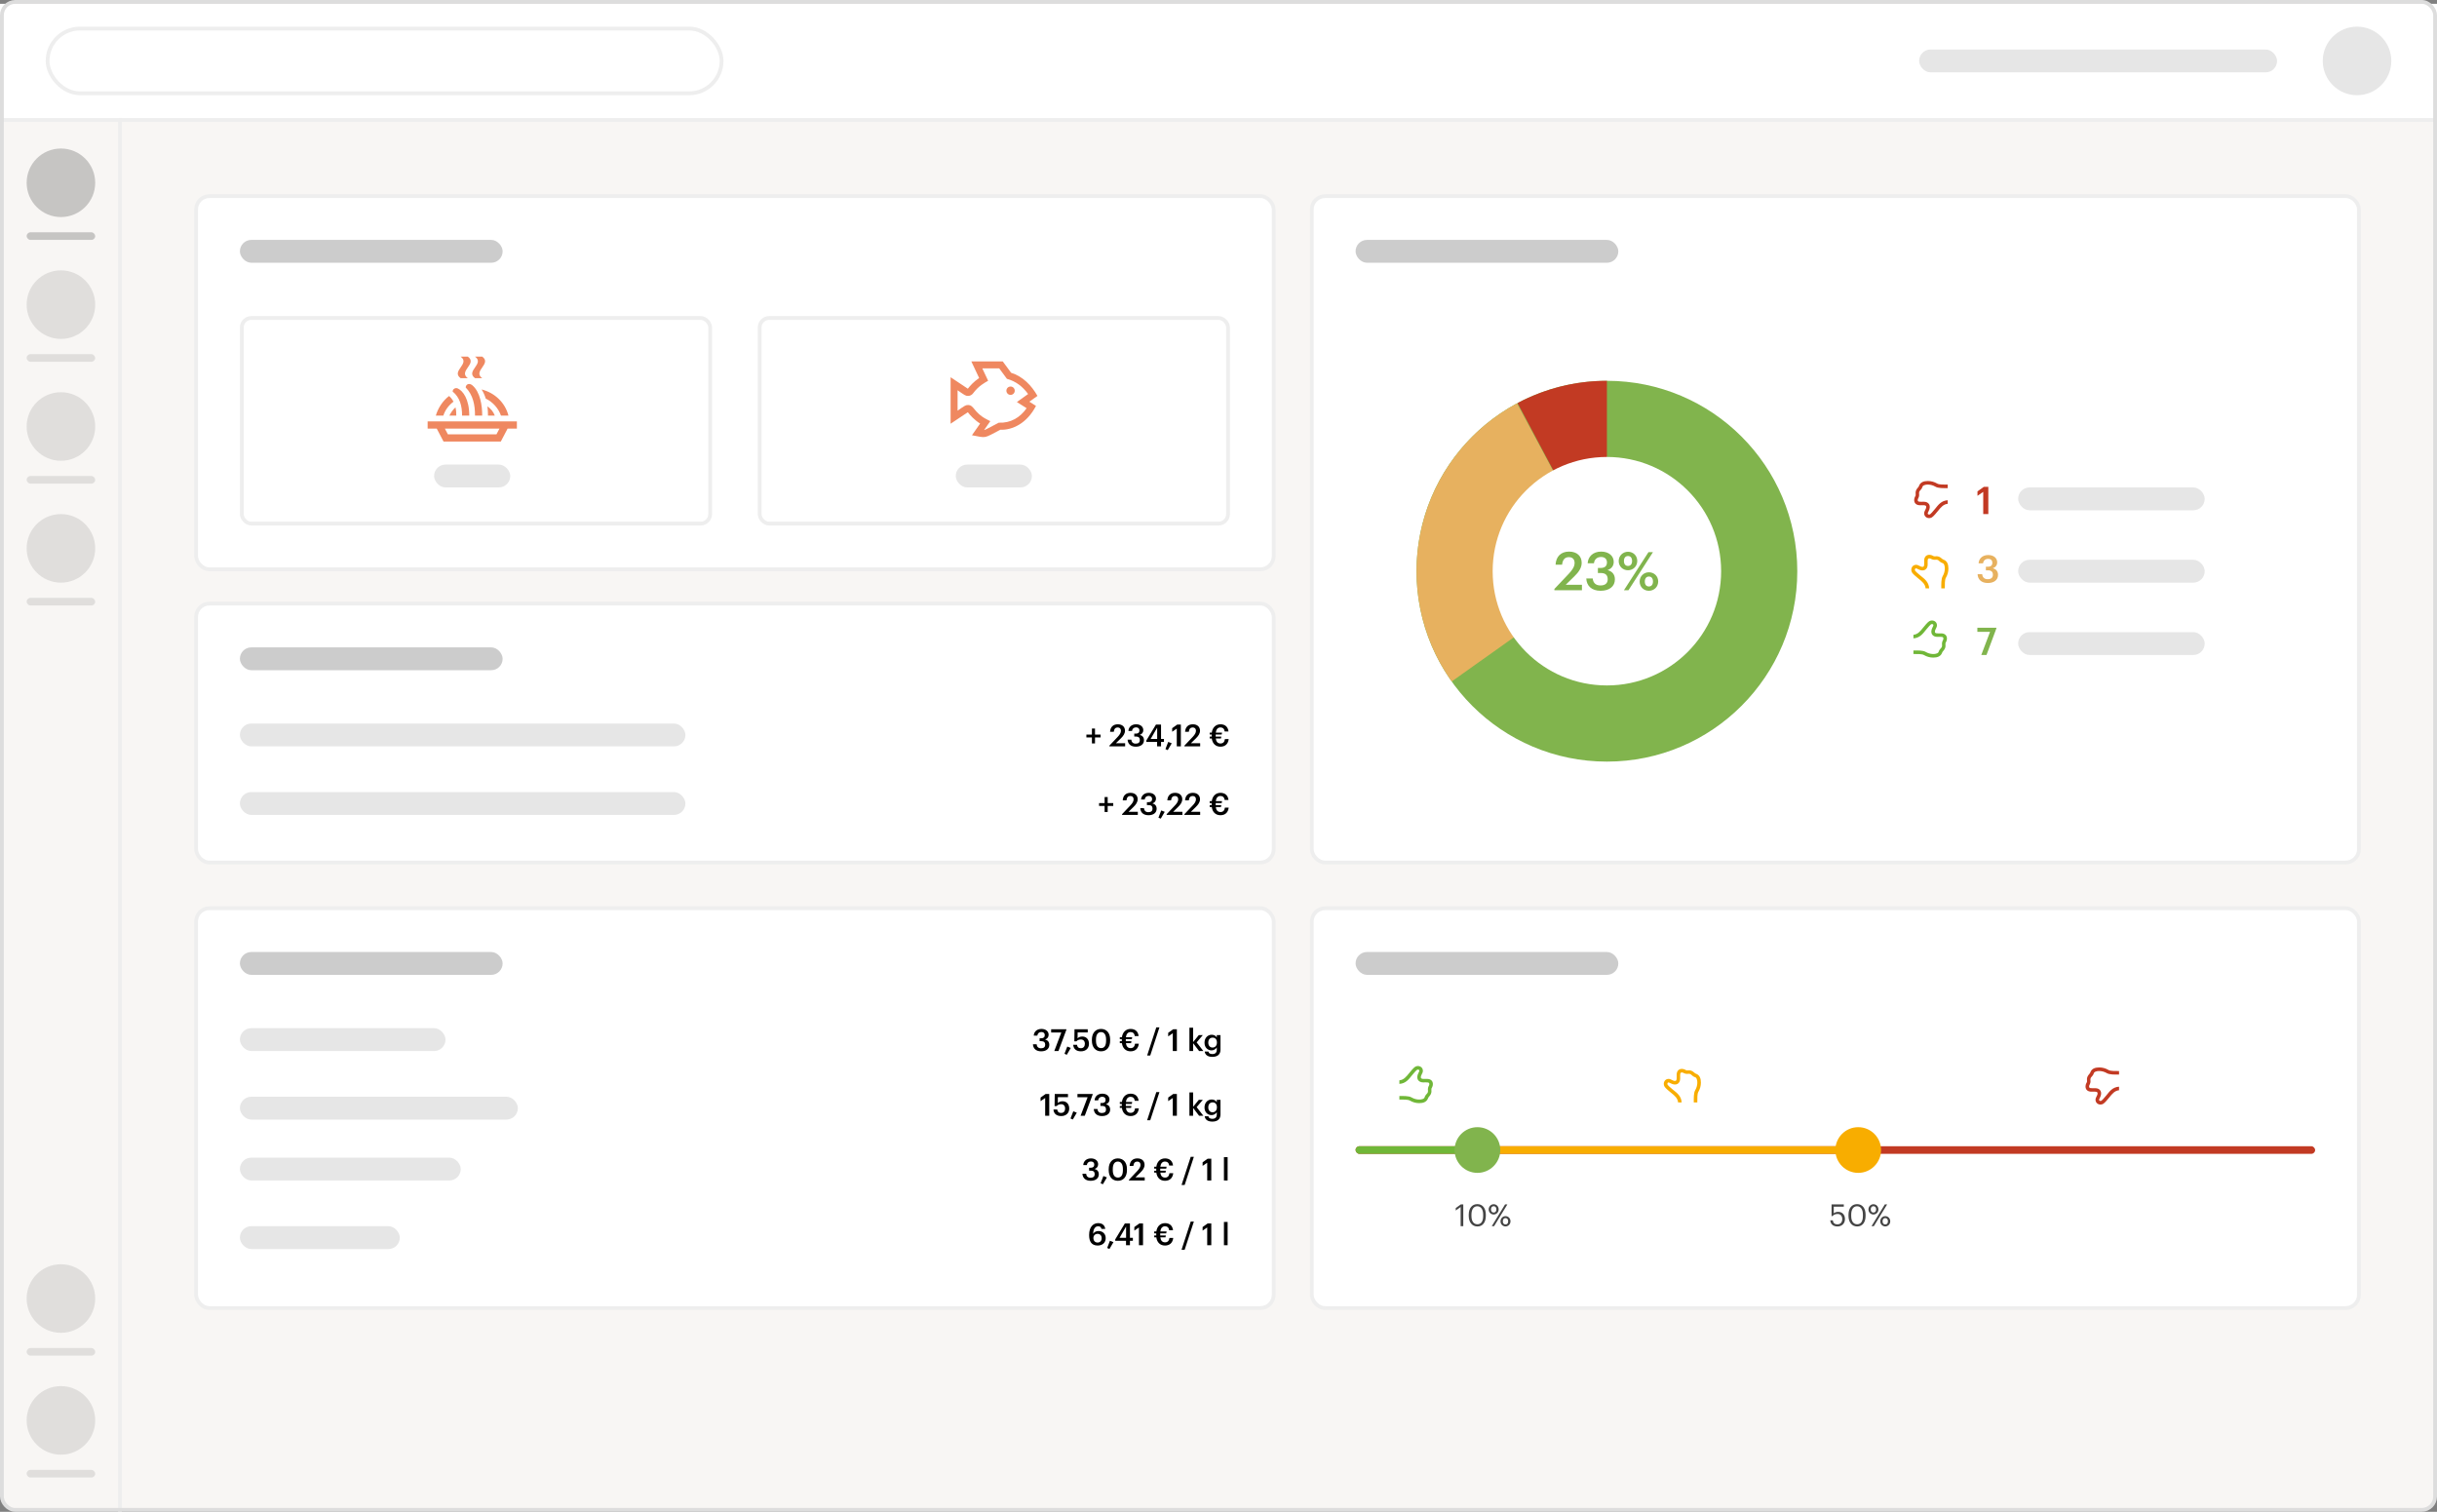 <?xml version="1.0" encoding="UTF-8"?>
<svg width="640px" height="397px" viewBox="0 0 640 397" version="1.1" xmlns="http://www.w3.org/2000/svg" xmlns:xlink="http://www.w3.org/1999/xlink">
    <rect x="0" y="0" width="640" height="397" fill="#808080" stroke="none"/>
    <title>3469D11A-E89D-4425-9C40-95F76AD9955C@2x</title>
    <g id="🖌️-Illustrations" stroke="none" stroke-width="1" fill="none" fill-rule="evenodd">
        <g id="Group">
            <g>
                <rect id="Rectangle" fill="#F8F6F4" fill-rule="nonzero" x="0.5" y="0.5" width="639" height="396" rx="3.5"></rect>
                <rect id="Rectangle" fill="#FFFFFF" fill-rule="nonzero" x="0" y="1" width="640" height="30"></rect>
                <rect id="Rectangle" fill="#EEEEEE" fill-rule="nonzero" x="0" y="31" width="640" height="1"></rect>
                <rect id="Rectangle" stroke="#EEEEEE" x="12.5" y="7.5" width="177" height="17" rx="8.5"></rect>
                <rect id="Rectangle" fill="#000000" fill-rule="nonzero" opacity="0.1" x="504" y="13" width="94" height="6" rx="3"></rect>
                <circle id="Oval" fill="#000000" fill-rule="nonzero" opacity="0.1" cx="619" cy="16" r="9"></circle>
                <circle id="Oval" fill="#000000" fill-rule="nonzero" opacity="0.2" cx="16" cy="48" r="9"></circle>
                <rect id="Rectangle" fill="#000000" fill-rule="nonzero" opacity="0.2" x="7" y="61" width="18" height="2" rx="1"></rect>
                <circle id="Oval" fill="#000000" fill-rule="nonzero" opacity="0.1" cx="16" cy="80" r="9"></circle>
                <rect id="Rectangle" fill="#000000" fill-rule="nonzero" opacity="0.1" x="7" y="93" width="18" height="2" rx="1"></rect>
                <circle id="Oval" fill="#000000" fill-rule="nonzero" opacity="0.1" cx="16" cy="112" r="9"></circle>
                <rect id="Rectangle" fill="#000000" fill-rule="nonzero" opacity="0.1" x="7" y="125" width="18" height="2" rx="1"></rect>
                <circle id="Oval" fill="#000000" fill-rule="nonzero" opacity="0.1" cx="16" cy="144" r="9"></circle>
                <rect id="Rectangle" fill="#000000" fill-rule="nonzero" opacity="0.1" x="7" y="157" width="18" height="2" rx="1"></rect>
                <circle id="Oval" fill="#000000" fill-rule="nonzero" opacity="0.1" cx="16" cy="373" r="9"></circle>
                <rect id="Rectangle" fill="#000000" fill-rule="nonzero" opacity="0.1" x="7" y="386" width="18" height="2" rx="1"></rect>
                <circle id="Oval" fill="#000000" fill-rule="nonzero" opacity="0.1" cx="16" cy="341" r="9"></circle>
                <rect id="Rectangle" fill="#000000" fill-rule="nonzero" opacity="0.1" x="7" y="354" width="18" height="2" rx="1"></rect>
                <rect id="Rectangle" stroke="#EEEEEE" fill="#FFFFFF" fill-rule="nonzero" x="51.5" y="51.5" width="283" height="98" rx="3.5"></rect>
                <rect id="Rectangle" fill="#000000" fill-rule="nonzero" opacity="0.2" x="63" y="63" width="69" height="6" rx="3"></rect>
                <rect id="Rectangle" stroke="#EEEEEE" fill="#FFFFFF" fill-rule="nonzero" x="63.5" y="83.5" width="123" height="54" rx="2.5"></rect>
                <rect id="Rectangle" fill="#000000" fill-rule="nonzero" opacity="0.1" x="114" y="122" width="20" height="6" rx="3"></rect>
                <rect id="Rectangle" stroke="#EEEEEE" fill="#FFFFFF" fill-rule="nonzero" x="199.5" y="83.5" width="123" height="54" rx="2.5"></rect>
                <rect id="Rectangle" fill="#000000" fill-rule="nonzero" opacity="0.1" x="251" y="122" width="20" height="6" rx="3"></rect>
                <g transform="translate(109.025, 89.799)" fill="#EF8860" fill-rule="nonzero" id="icons/webflow/spaghetti">
                    <g>
                        <path d="M15.059,11.414 C14.107,10.596 13.281,11.23 13.276,11.953 C15.23,13.952 15.734,16.584 15.72,19.347 C16.82,19.347 17.124,19.347 17.61,19.347 C17.624,16.701 17.085,13.154 15.059,11.414 Z M18.982,16.902 C19.082,17.633 19.137,18.591 19.13,19.347 L20.919,19.347 C20.502,18.213 19.83,17.544 18.982,16.902 Z M15.729,9.519 C16.359,9.519 16.989,9.519 17.619,9.519 C15.01,7.629 20.227,5.738 17.619,3.848 C16.989,3.848 16.359,3.848 15.729,3.848 C18.337,5.738 13.12,7.629 15.729,9.519 Z M18.545,14.876 C20.432,15.789 21.89,17.457 22.538,19.347 L24.507,19.347 C23.641,15.945 20.914,13.34 17.446,12.469 C17.828,13.054 18.229,13.842 18.545,14.876 Z M12.323,19.347 C13.436,19.347 13.816,19.347 14.211,19.347 C14.221,14.985 12.532,12.81 11.181,12.203 C10.591,11.939 9.88,12.323 9.841,13.013 C11.765,14.565 12.334,16.856 12.323,19.347 Z M11.948,9.519 C12.578,9.519 13.208,9.519 13.838,9.519 C11.23,7.629 16.447,5.738 13.838,3.848 C13.208,3.848 12.578,3.848 11.948,3.848 C14.557,5.738 9.34,7.629 11.948,9.519 Z M10.077,15.677 C9.634,14.842 9.122,14.372 8.9,14.194 C7.21,15.475 5.966,17.457 5.431,19.347 L7.401,19.347 C7.888,17.835 8.836,16.608 10.077,15.677 Z M8.993,19.347 L10.802,19.347 C10.831,18.591 10.752,17.787 10.605,17.17 C9.911,17.772 9.355,18.591 8.993,19.347 Z M3.281,20.859 L3.281,22.749 L5.67,22.749 L7.457,26.152 L22.495,26.152 L24.282,22.749 L26.719,22.749 L26.719,20.859 L3.281,20.859 Z M21.353,24.262 C17.188,24.262 15.571,24.262 15.009,24.262 C15.005,24.262 14.936,24.262 14.743,24.262 C14.192,24.262 12.619,24.262 8.599,24.262 L7.805,22.749 L22.147,22.749 L21.353,24.262 Z" id="Shape"></path>
                    </g>
                </g>
                <rect id="Rectangle" stroke="#EEEEEE" fill="#FFFFFF" fill-rule="nonzero" x="51.5" y="158.5" width="283" height="68" rx="3.5"></rect>
                <path d="M286.76,195.232 L287.568,195.232 L287.568,193.648 L289.032,193.648 L289.032,192.896 L287.568,192.896 L287.568,191.312 L286.76,191.312 L286.76,192.896 L285.304,192.896 L285.304,193.648 L286.76,193.648 L286.76,195.232 Z M291.347,196 L295.483,196 L295.483,195.176 L293.051,195.176 L294.323,193.936 C295.003,193.28 295.443,192.632 295.443,191.888 C295.443,190.88 294.739,190.2 293.555,190.2 C292.347,190.2 291.595,190.92 291.523,192.168 L292.499,192.168 C292.595,191.36 292.955,191.032 293.523,191.032 C294.075,191.032 294.379,191.368 294.379,191.904 C294.379,192.448 294.051,192.952 293.507,193.528 L291.347,195.808 L291.347,196 Z M298.284,196.08 C299.596,196.08 300.428,195.424 300.428,194.368 C300.428,193.608 299.988,193.136 299.324,192.984 C299.876,192.776 300.252,192.384 300.252,191.736 C300.252,190.888 299.556,190.2 298.364,190.2 C297.14,190.2 296.396,190.96 296.34,191.952 L297.284,191.952 C297.348,191.376 297.74,191.008 298.348,191.008 C298.94,191.008 299.236,191.352 299.236,191.816 C299.236,192.352 298.94,192.656 298.284,192.656 L297.876,192.656 L297.876,193.416 L298.316,193.416 C299.012,193.416 299.348,193.728 299.348,194.352 C299.348,194.92 299.004,195.28 298.26,195.28 C297.492,195.28 297.156,194.832 297.1,194.232 L296.132,194.232 C296.18,195.328 296.924,196.08 298.284,196.08 Z M303.877,196 L304.909,196 L304.909,194.84 L305.677,194.84 L305.677,194.048 L304.909,194.048 L304.909,190.28 L303.573,190.28 L301.045,194.464 L301.045,194.84 L303.877,194.84 L303.877,196 Z M302.181,194.048 L303.893,191.088 L303.893,194.048 L302.181,194.048 Z M306.668,196.984 L307.716,195.192 L306.796,194.824 L306.068,196.72 L306.668,196.984 Z M309.042,196 L310.114,196 L310.114,190.28 L309.162,190.28 L307.834,191.224 L307.834,192.16 L309.042,191.336 L309.042,196 Z M311.05,196 L315.186,196 L315.186,195.176 L312.754,195.176 L314.026,193.936 C314.706,193.28 315.146,192.632 315.146,191.888 C315.146,190.88 314.442,190.2 313.258,190.2 C312.05,190.2 311.298,190.92 311.226,192.168 L312.202,192.168 C312.298,191.36 312.658,191.032 313.226,191.032 C313.778,191.032 314.082,191.368 314.082,191.904 C314.082,192.448 313.754,192.952 313.21,193.528 L311.05,195.808 L311.05,196 Z M317.685,192.888 L318.213,192.888 L318.213,193.432 L317.685,193.432 L317.685,193.936 L318.237,193.936 C318.397,195.192 319.189,196.08 320.509,196.08 C321.765,196.08 322.533,195.344 322.677,194.08 L321.685,194.08 C321.581,194.848 321.189,195.24 320.525,195.24 C319.789,195.24 319.389,194.76 319.285,193.936 L320.645,193.936 L320.733,193.432 L319.261,193.432 L319.261,192.888 L320.837,192.888 L320.933,192.384 L319.285,192.384 C319.389,191.552 319.789,191.024 320.517,191.024 C321.133,191.024 321.533,191.4 321.621,192.08 L322.621,192.08 C322.493,190.872 321.725,190.2 320.517,190.2 C319.213,190.2 318.397,191.136 318.237,192.384 L317.685,192.384 L317.685,192.888 Z" id="Shape" fill="#000000" fill-rule="nonzero"></path>
                <path d="M290.088,213.232 L290.896,213.232 L290.896,211.648 L292.36,211.648 L292.36,210.896 L290.896,210.896 L290.896,209.312 L290.088,209.312 L290.088,210.896 L288.632,210.896 L288.632,211.648 L290.088,211.648 L290.088,213.232 Z M294.675,214 L298.811,214 L298.811,213.176 L296.379,213.176 L297.651,211.936 C298.331,211.28 298.771,210.632 298.771,209.888 C298.771,208.88 298.067,208.2 296.883,208.2 C295.675,208.2 294.923,208.92 294.851,210.168 L295.827,210.168 C295.923,209.36 296.283,209.032 296.851,209.032 C297.403,209.032 297.707,209.368 297.707,209.904 C297.707,210.448 297.379,210.952 296.835,211.528 L294.675,213.808 L294.675,214 Z M301.612,214.08 C302.924,214.08 303.756,213.424 303.756,212.368 C303.756,211.608 303.316,211.136 302.652,210.984 C303.204,210.776 303.58,210.384 303.58,209.736 C303.58,208.888 302.884,208.2 301.692,208.2 C300.468,208.2 299.724,208.96 299.668,209.952 L300.612,209.952 C300.676,209.376 301.068,209.008 301.676,209.008 C302.268,209.008 302.564,209.352 302.564,209.816 C302.564,210.352 302.268,210.656 301.612,210.656 L301.204,210.656 L301.204,211.416 L301.644,211.416 C302.34,211.416 302.676,211.728 302.676,212.352 C302.676,212.92 302.332,213.28 301.588,213.28 C300.82,213.28 300.484,212.832 300.428,212.232 L299.46,212.232 C299.508,213.328 300.252,214.08 301.612,214.08 Z M304.832,214.984 L305.88,213.192 L304.96,212.824 L304.232,214.72 L304.832,214.984 Z M306.386,214 L310.522,214 L310.522,213.176 L308.09,213.176 L309.362,211.936 C310.042,211.28 310.482,210.632 310.482,209.888 C310.482,208.88 309.778,208.2 308.594,208.2 C307.386,208.2 306.634,208.92 306.562,210.168 L307.538,210.168 C307.634,209.36 307.994,209.032 308.562,209.032 C309.114,209.032 309.418,209.368 309.418,209.904 C309.418,210.448 309.09,210.952 308.546,211.528 L306.386,213.808 L306.386,214 Z M311.05,214 L315.186,214 L315.186,213.176 L312.754,213.176 L314.026,211.936 C314.706,211.28 315.146,210.632 315.146,209.888 C315.146,208.88 314.442,208.2 313.258,208.2 C312.05,208.2 311.298,208.92 311.226,210.168 L312.202,210.168 C312.298,209.36 312.658,209.032 313.226,209.032 C313.778,209.032 314.082,209.368 314.082,209.904 C314.082,210.448 313.754,210.952 313.21,211.528 L311.05,213.808 L311.05,214 Z M317.685,210.888 L318.213,210.888 L318.213,211.432 L317.685,211.432 L317.685,211.936 L318.237,211.936 C318.397,213.192 319.189,214.08 320.509,214.08 C321.765,214.08 322.533,213.344 322.677,212.08 L321.685,212.08 C321.581,212.848 321.189,213.24 320.525,213.24 C319.789,213.24 319.389,212.76 319.285,211.936 L320.645,211.936 L320.733,211.432 L319.261,211.432 L319.261,210.888 L320.837,210.888 L320.933,210.384 L319.285,210.384 C319.389,209.552 319.789,209.024 320.517,209.024 C321.133,209.024 321.533,209.4 321.621,210.08 L322.621,210.08 C322.493,208.872 321.725,208.2 320.517,208.2 C319.213,208.2 318.397,209.136 318.237,210.384 L317.685,210.384 L317.685,210.888 Z" id="Shape" fill="#000000" fill-rule="nonzero"></path>
                <rect id="Rectangle" stroke="#EEEEEE" fill="#FFFFFF" fill-rule="nonzero" x="51.5" y="238.5" width="283" height="105" rx="3.5"></rect>
                <rect id="Rectangle" stroke="#EEEEEE" fill="#FFFFFF" fill-rule="nonzero" x="344.5" y="238.5" width="275" height="105" rx="3.5"></rect>
                <rect id="Rectangle" fill="#000000" fill-rule="nonzero" opacity="0.2" x="356" y="250" width="69" height="6" rx="3"></rect>
                <rect id="Rectangle" stroke="#EEEEEE" fill="#FFFFFF" fill-rule="nonzero" x="344.5" y="51.5" width="275" height="175" rx="3.5"></rect>
                <rect id="Rectangle" fill="#000000" fill-rule="nonzero" opacity="0.1" x="530" y="128" width="49" height="6" rx="3"></rect>
                <rect id="Rectangle" fill="#000000" fill-rule="nonzero" opacity="0.1" x="530" y="147" width="49" height="6" rx="3"></rect>
                <rect id="Rectangle" fill="#000000" fill-rule="nonzero" opacity="0.1" x="530" y="166" width="49" height="6" rx="3"></rect>
                <rect id="Rectangle" fill="#000000" fill-rule="nonzero" opacity="0.2" x="356" y="63" width="69" height="6" rx="3"></rect>
                <polygon id="Path" fill="#C23923" fill-rule="nonzero" points="520.83 135 522.17 135 522.17 127.85 520.98 127.85 519.32 129.03 519.32 130.2 520.83 129.17"></polygon>
                <path d="M503.081,130.117 C503.035,130.304 502.695,130.661 502.695,131.308 C502.695,132.165 503.286,132.677 504.238,132.677 C505.018,132.677 505.82,132.574 505.858,133.037 C505.915,133.722 505.279,134.132 505.322,134.883 C505.347,135.318 505.579,135.687 505.957,135.894 C506.385,136.129 506.894,136.119 507.342,135.868 C507.764,135.633 508.655,134.537 508.957,134.16 C509.709,133.223 510.375,132.405 511.5,132.303 L511.5,131.365 C509.813,131.468 509.021,132.583 508.168,133.645 C507.531,134.438 507.012,134.971 506.883,135.05 C506.72,135.142 506.549,135.151 506.407,135.072 C506.119,134.915 506.31,134.585 506.46,134.303 C507.297,132.725 506.466,131.76 505.274,131.76 C504.065,131.76 503.633,131.849 503.633,131.308 C503.633,130.938 503.831,130.874 503.961,130.338 C504.088,129.815 503.889,129.63 504.034,129.133 C504.08,128.977 504.191,128.882 504.341,128.715 C504.434,128.611 504.54,128.492 504.643,128.34 C504.952,127.879 504.773,127.666 505.282,127.426 C505.74,127.209 507.031,127.069 508.296,127.812 C509.01,128.231 510.375,128.19 511.5,128.183 L511.5,127.254 C511.5,127.255 511.384,127.255 511.321,127.256 C510.488,127.262 509.231,127.271 508.772,127.002 C507.996,126.546 507.16,126.313 506.299,126.313 C505.241,126.313 504.329,126.603 503.967,127.588 C503.902,127.765 503.898,127.803 503.643,128.089 C502.79,129.043 503.173,129.736 503.081,130.117 Z" id="Path" fill="#C23A23" fill-rule="nonzero"></path>
                <path d="M548.081,284.117 C548.035,284.304 547.695,284.661 547.695,285.308 C547.695,286.165 548.286,286.677 549.238,286.677 C550.018,286.677 550.82,286.574 550.858,287.037 C550.915,287.722 550.279,288.132 550.322,288.883 C550.347,289.318 550.579,289.687 550.957,289.894 C551.385,290.129 551.894,290.119 552.342,289.868 C552.764,289.633 553.655,288.537 553.957,288.16 C554.709,287.223 555.375,286.405 556.5,286.303 L556.5,285.365 C554.813,285.468 554.021,286.583 553.168,287.645 C552.531,288.438 552.012,288.971 551.883,289.05 C551.72,289.142 551.549,289.151 551.407,289.072 C551.119,288.915 551.31,288.585 551.46,288.303 C552.297,286.725 551.466,285.76 550.274,285.76 C549.065,285.76 548.633,285.849 548.633,285.308 C548.633,284.938 548.831,284.874 548.961,284.338 C549.088,283.815 548.889,283.63 549.034,283.133 C549.08,282.977 549.191,282.882 549.341,282.715 C549.434,282.611 549.54,282.492 549.643,282.34 C549.952,281.879 549.773,281.666 550.282,281.426 C550.74,281.209 552.031,281.069 553.296,281.812 C554.01,282.231 555.375,282.19 556.5,282.183 L556.5,281.254 C556.5,281.255 556.384,281.255 556.321,281.256 C555.488,281.262 554.231,281.271 553.772,281.002 C552.996,280.546 552.16,280.313 551.299,280.313 C550.241,280.313 549.329,280.603 548.967,281.588 C548.902,281.765 548.898,281.803 548.643,282.089 C547.79,283.043 548.173,283.736 548.081,284.117 Z" id="Path" fill="#C23A23" fill-rule="nonzero"></path>
                <path d="M507.883,146.081 C507.696,146.035 507.339,145.695 506.692,145.695 C505.835,145.695 505.323,146.286 505.323,147.238 C505.323,148.018 505.426,148.82 504.963,148.858 C504.278,148.915 503.868,148.279 503.117,148.322 C502.682,148.347 502.313,148.579 502.106,148.957 C501.871,149.385 501.881,149.894 502.132,150.342 C502.367,150.764 503.463,151.655 503.84,151.957 C504.777,152.709 505.595,153.375 505.697,154.5 L506.635,154.5 C506.532,152.813 505.417,152.021 504.355,151.168 C503.561,150.531 503.029,150.012 502.95,149.883 C502.858,149.72 502.849,149.549 502.928,149.407 C503.085,149.119 503.415,149.31 503.697,149.46 C505.275,150.297 506.24,149.466 506.24,148.274 C506.24,147.065 506.151,146.633 506.692,146.633 C507.062,146.633 507.126,146.831 507.662,146.961 C508.185,147.088 508.37,146.889 508.867,147.034 C509.023,147.08 509.118,147.191 509.285,147.341 C509.389,147.434 509.507,147.54 509.66,147.643 C510.12,147.952 510.333,147.773 510.574,148.282 C510.791,148.74 510.931,150.031 510.188,151.296 C509.769,152.01 509.81,153.375 509.817,154.5 L510.746,154.5 C510.745,154.5 510.745,154.384 510.744,154.321 C510.738,153.488 510.729,152.231 510.998,151.772 C511.454,150.996 511.687,150.16 511.687,149.299 C511.687,148.241 511.397,147.329 510.412,146.967 C510.235,146.902 510.196,146.898 509.91,146.643 C508.957,145.79 508.264,146.173 507.883,146.081 Z" id="Path" fill="#F8AD00" fill-rule="nonzero"></path>
                <path d="M442.883,281.081 C442.696,281.035 442.339,280.695 441.692,280.695 C440.835,280.695 440.323,281.286 440.323,282.238 C440.323,283.018 440.426,283.82 439.963,283.858 C439.278,283.915 438.868,283.279 438.117,283.322 C437.682,283.347 437.313,283.579 437.106,283.957 C436.871,284.385 436.881,284.894 437.132,285.342 C437.367,285.764 438.463,286.655 438.84,286.957 C439.777,287.709 440.595,288.375 440.697,289.5 L441.635,289.5 C441.532,287.813 440.417,287.021 439.355,286.168 C438.561,285.531 438.029,285.012 437.95,284.883 C437.858,284.72 437.849,284.549 437.928,284.407 C438.085,284.119 438.415,284.31 438.697,284.46 C440.275,285.297 441.24,284.466 441.24,283.274 C441.24,282.065 441.151,281.633 441.692,281.633 C442.062,281.633 442.126,281.831 442.662,281.961 C443.185,282.088 443.37,281.889 443.867,282.034 C444.023,282.08 444.118,282.191 444.285,282.341 C444.389,282.434 444.507,282.54 444.66,282.643 C445.12,282.952 445.333,282.773 445.574,283.282 C445.791,283.74 445.931,285.031 445.188,286.296 C444.769,287.01 444.81,288.375 444.817,289.5 L445.746,289.5 C445.745,289.5 445.745,289.384 445.744,289.321 C445.738,288.488 445.729,287.231 445.998,286.772 C446.454,285.996 446.687,285.16 446.687,284.299 C446.687,283.241 446.397,282.329 445.412,281.967 C445.235,281.902 445.196,281.898 444.91,281.643 C443.957,280.79 443.264,281.173 442.883,281.081 Z" id="Path" fill="#F8AD00" fill-rule="nonzero"></path>
                <path d="M510.919,168.883 C510.965,168.696 511.305,168.339 511.305,167.692 C511.305,166.835 510.714,166.323 509.762,166.323 C508.982,166.323 508.18,166.426 508.142,165.963 C508.085,165.278 508.721,164.868 508.678,164.117 C508.653,163.682 508.421,163.313 508.043,163.106 C507.615,162.871 507.106,162.881 506.658,163.132 C506.236,163.367 505.345,164.463 505.043,164.84 C504.291,165.777 503.625,166.595 502.5,166.697 L502.5,167.635 C504.187,167.532 504.979,166.417 505.832,165.355 C506.469,164.562 506.988,164.029 507.117,163.95 C507.28,163.858 507.451,163.849 507.593,163.928 C507.881,164.085 507.69,164.415 507.54,164.697 C506.703,166.275 507.534,167.24 508.726,167.24 C509.935,167.24 510.367,167.151 510.367,167.692 C510.367,168.062 510.169,168.126 510.039,168.662 C509.912,169.185 510.111,169.37 509.966,169.867 C509.92,170.023 509.809,170.118 509.659,170.285 C509.566,170.389 509.46,170.508 509.357,170.66 C509.048,171.121 509.227,171.334 508.718,171.574 C508.26,171.791 506.969,171.931 505.704,171.188 C504.99,170.769 503.625,170.81 502.5,170.817 L502.5,171.746 C502.5,171.745 502.616,171.745 502.679,171.744 C503.512,171.738 504.769,171.729 505.228,171.998 C506.004,172.454 506.84,172.687 507.701,172.687 C508.759,172.687 509.671,172.397 510.033,171.412 C510.098,171.235 510.102,171.197 510.357,170.911 C511.21,169.957 510.827,169.264 510.919,168.883 Z" id="Path" fill="#70B738" fill-rule="nonzero"></path>
                <path d="M375.919,285.883 C375.965,285.696 376.305,285.339 376.305,284.692 C376.305,283.835 375.714,283.323 374.762,283.323 C373.982,283.323 373.18,283.426 373.142,282.963 C373.085,282.278 373.721,281.868 373.678,281.117 C373.653,280.682 373.421,280.313 373.043,280.106 C372.615,279.871 372.106,279.881 371.658,280.132 C371.236,280.367 370.345,281.463 370.043,281.84 C369.291,282.777 368.625,283.595 367.5,283.697 L367.5,284.635 C369.187,284.532 369.979,283.417 370.832,282.355 C371.469,281.562 371.988,281.029 372.117,280.95 C372.28,280.858 372.451,280.849 372.593,280.928 C372.881,281.085 372.69,281.415 372.54,281.697 C371.703,283.275 372.534,284.24 373.726,284.24 C374.935,284.24 375.367,284.151 375.367,284.692 C375.367,285.062 375.169,285.126 375.039,285.662 C374.912,286.185 375.111,286.37 374.966,286.867 C374.92,287.023 374.809,287.118 374.659,287.285 C374.566,287.389 374.46,287.508 374.357,287.66 C374.048,288.121 374.227,288.334 373.718,288.574 C373.26,288.791 371.969,288.931 370.704,288.188 C369.99,287.769 368.625,287.81 367.5,287.817 L367.5,288.746 C367.5,288.745 367.616,288.745 367.679,288.744 C368.512,288.738 369.769,288.729 370.228,288.998 C371.004,289.454 371.84,289.687 372.701,289.687 C373.759,289.687 374.671,289.397 375.033,288.412 C375.098,288.235 375.102,288.197 375.357,287.911 C376.21,286.957 375.827,286.264 375.919,285.883 Z" id="Path" fill="#70B738" fill-rule="nonzero"></path>
                <path d="M522.04,153.1 C523.68,153.1 524.72,152.28 524.72,150.96 C524.72,150.01 524.17,149.42 523.34,149.23 C524.03,148.97 524.5,148.48 524.5,147.67 C524.5,146.61 523.63,145.75 522.14,145.75 C520.61,145.75 519.68,146.7 519.61,147.94 L520.79,147.94 C520.87,147.22 521.36,146.76 522.12,146.76 C522.86,146.76 523.23,147.19 523.23,147.77 C523.23,148.44 522.86,148.82 522.04,148.82 L521.53,148.82 L521.53,149.77 L522.08,149.77 C522.95,149.77 523.37,150.16 523.37,150.94 C523.37,151.65 522.94,152.1 522.01,152.1 C521.05,152.1 520.63,151.54 520.56,150.79 L519.35,150.79 C519.41,152.16 520.34,153.1 522.04,153.1 Z" id="Path" fill="#E7B15F" fill-rule="nonzero"></path>
                <polygon id="Path" fill="#81B44D" fill-rule="nonzero" points="520.32 172 521.69 172 524.29 165.01 524.29 164.85 519.29 164.85 519.29 165.93 522.62 165.93"></polygon>
                <g transform="translate(246, 89.799)" fill="#EF8860" fill-rule="nonzero" id="icons/webflow/fish">
                    <g>
                        <path d="M19.395,11.704 C18.788,11.704 18.296,12.196 18.296,12.803 C18.296,13.409 18.788,13.901 19.395,13.901 C20.001,13.901 20.493,13.409 20.493,12.803 C20.493,12.196 20.001,11.704 19.395,11.704 Z M26.457,14.167 C24.87,11.364 22.579,9.038 19.54,8.092 L17.342,5.112 L9.089,5.112 L11.14,9.469 C9.71,10.434 8.713,11.568 8.171,12.276 L3.647,9.261 L3.647,21.471 L8.171,18.456 C8.76,19.225 9.841,20.444 11.395,21.433 L9.252,24.499 C13.193,25.242 12.22,25.387 16.705,23.054 C19.875,23.177 23.695,21.38 26.072,16.793 L24.329,15.687 L26.457,14.167 Z M23.61,17.4 C21.899,19.825 19.462,21.335 16.294,21.203 C12.756,23.044 12.814,23.055 12.448,23.124 L14.072,20.8 L13.135,20.322 C9.72,18.578 9.861,16.559 8.213,16.559 C7.574,16.559 7.31,16.767 5.479,18.05 L5.479,12.682 C7.31,13.957 7.569,14.173 8.213,14.173 C8.732,14.173 9.226,13.924 9.535,13.507 C11.005,11.526 12.596,10.709 13.503,10.191 L11.974,6.943 L16.417,6.943 L18.438,9.683 C20.772,10.321 22.55,11.685 24.001,13.671 L21.052,15.777 L23.61,17.4 Z" id="Shape"></path>
                    </g>
                </g>
                <circle id="Oval" fill="#81B44D" fill-rule="nonzero" cx="422" cy="150" r="50"></circle>
                <path d="M398.4,105.92 C392.144,109.27 386.672,113.913 382.348,119.541 C378.025,125.169 374.949,131.653 373.326,138.562 C371.702,145.471 371.568,152.646 372.932,159.611 C374.297,166.576 377.128,173.17 381.238,178.956 L422,150 L398.4,105.92 Z" id="Path" fill="#E7B15F" fill-rule="nonzero"></path>
                <path d="M422,100 C413.82,100 405.765,102.007 398.541,105.845 L422,150 L422,100 Z" id="Path" fill="#C23A23" fill-rule="nonzero"></path>
                <circle id="Oval" fill="#FFFFFF" fill-rule="nonzero" cx="422" cy="150" r="30"></circle>
                <path d="M408.21,155 L415.448,155 L415.448,153.558 L411.192,153.558 L413.418,151.388 C414.608,150.24 415.378,149.106 415.378,147.804 C415.378,146.04 414.146,144.85 412.074,144.85 C409.96,144.85 408.644,146.11 408.518,148.294 L410.226,148.294 C410.394,146.88 411.024,146.306 412.018,146.306 C412.984,146.306 413.516,146.894 413.516,147.832 C413.516,148.784 412.942,149.666 411.99,150.674 L408.21,154.664 L408.21,155 Z M420.35,155.14 C422.646,155.14 424.102,153.992 424.102,152.144 C424.102,150.814 423.332,149.988 422.17,149.722 C423.136,149.358 423.794,148.672 423.794,147.538 C423.794,146.054 422.576,144.85 420.49,144.85 C418.348,144.85 417.046,146.18 416.948,147.916 L418.6,147.916 C418.712,146.908 419.398,146.264 420.462,146.264 C421.498,146.264 422.016,146.866 422.016,147.678 C422.016,148.616 421.498,149.148 420.35,149.148 L419.636,149.148 L419.636,150.478 L420.406,150.478 C421.624,150.478 422.212,151.024 422.212,152.116 C422.212,153.11 421.61,153.74 420.308,153.74 C418.964,153.74 418.376,152.956 418.278,151.906 L416.584,151.906 C416.668,153.824 417.97,155.14 420.35,155.14 Z M427.536,149.75 C428.908,149.75 429.972,148.714 429.972,147.3 C429.972,145.9 428.894,144.892 427.55,144.892 C426.206,144.892 425.1,145.928 425.1,147.328 C425.1,148.714 426.164,149.75 427.536,149.75 Z M426.472,155 L427.662,155 L434.102,144.99 L432.926,144.99 L426.472,155 Z M427.55,148.616 C426.892,148.616 426.472,148.168 426.472,147.314 C426.472,146.474 426.892,146.012 427.55,146.012 C428.208,146.012 428.614,146.502 428.614,147.314 C428.614,148.14 428.208,148.616 427.55,148.616 Z M433.024,155.14 C434.396,155.14 435.474,154.104 435.474,152.69 C435.474,151.29 434.382,150.282 433.038,150.282 C431.694,150.282 430.602,151.318 430.602,152.718 C430.602,154.104 431.652,155.14 433.024,155.14 Z M433.038,154.006 C432.38,154.006 431.96,153.558 431.96,152.704 C431.96,151.864 432.38,151.402 433.038,151.402 C433.696,151.402 434.102,151.892 434.102,152.704 C434.102,153.53 433.696,154.006 433.038,154.006 Z" id="Shape" fill="#81B44D" fill-rule="nonzero"></path>
                <path d="M273.424,276.08 C274.736,276.08 275.568,275.424 275.568,274.368 C275.568,273.608 275.128,273.136 274.464,272.984 C275.016,272.776 275.392,272.384 275.392,271.736 C275.392,270.888 274.696,270.2 273.504,270.2 C272.28,270.2 271.536,270.96 271.48,271.952 L272.424,271.952 C272.488,271.376 272.88,271.008 273.488,271.008 C274.08,271.008 274.376,271.352 274.376,271.816 C274.376,272.352 274.08,272.656 273.424,272.656 L273.016,272.656 L273.016,273.416 L273.456,273.416 C274.152,273.416 274.488,273.728 274.488,274.352 C274.488,274.92 274.144,275.28 273.4,275.28 C272.632,275.28 272.296,274.832 272.24,274.232 L271.272,274.232 C271.32,275.328 272.064,276.08 273.424,276.08 Z M276.876,276 L277.972,276 L280.052,270.408 L280.052,270.28 L276.052,270.28 L276.052,271.144 L278.716,271.144 L276.876,276 Z M280.16,276.984 L281.208,275.192 L280.288,274.824 L279.56,276.72 L280.16,276.984 Z M283.883,276.08 C285.115,276.08 285.987,275.32 285.987,274.112 C285.987,272.912 285.259,272.192 284.227,272.192 C283.619,272.192 283.219,272.416 282.995,272.672 L283.003,271.12 L285.659,271.12 L285.659,270.28 L282.187,270.28 L282.139,273.464 L282.683,273.464 C282.939,273.168 283.291,272.968 283.875,272.968 C284.507,272.968 284.907,273.408 284.907,274.096 C284.907,274.8 284.531,275.256 283.875,275.256 C283.139,275.256 282.923,274.888 282.835,274.36 L281.843,274.36 C281.907,275.344 282.539,276.08 283.883,276.08 Z M289.152,276.08 C290.648,276.08 291.544,274.984 291.544,273.264 L291.544,272.976 C291.544,271.256 290.6,270.2 289.152,270.2 C287.712,270.2 286.752,271.264 286.752,273 L286.752,273.288 C286.752,275.008 287.696,276.08 289.152,276.08 Z M289.176,275.232 C288.32,275.232 287.824,274.576 287.824,273.28 L287.824,272.992 C287.824,271.72 288.296,271.032 289.16,271.032 C290.016,271.032 290.48,271.768 290.48,272.984 L290.48,273.264 C290.48,274.56 290.056,275.232 289.176,275.232 Z M294.083,272.888 L294.611,272.888 L294.611,273.432 L294.083,273.432 L294.083,273.936 L294.635,273.936 C294.795,275.192 295.587,276.08 296.907,276.08 C298.163,276.08 298.931,275.344 299.075,274.08 L298.083,274.08 C297.979,274.848 297.587,275.24 296.923,275.24 C296.187,275.24 295.787,274.76 295.683,273.936 L297.043,273.936 L297.131,273.432 L295.659,273.432 L295.659,272.888 L297.235,272.888 L297.331,272.384 L295.683,272.384 C295.787,271.552 296.187,271.024 296.915,271.024 C297.531,271.024 297.931,271.4 298.019,272.08 L299.019,272.08 C298.891,270.872 298.123,270.2 296.915,270.2 C295.611,270.2 294.795,271.136 294.635,272.384 L294.083,272.384 L294.083,272.888 Z M301.257,277.184 L302.073,277.184 L304.489,269.792 L303.665,269.792 L301.257,277.184 Z M307.995,276 L309.067,276 L309.067,270.28 L308.115,270.28 L306.787,271.224 L306.787,272.16 L307.995,271.336 L307.995,276 Z M312.365,276 L313.333,276 L313.333,273.944 L314.901,276 L316.021,276 L314.261,273.736 L315.885,271.816 L314.829,271.816 L313.333,273.656 L313.333,269.88 L312.365,269.88 L312.365,276 Z M318.423,275.088 C317.799,275.088 317.319,274.608 317.319,273.832 L317.319,273.768 C317.319,273.008 317.735,272.488 318.455,272.488 C319.151,272.488 319.583,272.96 319.583,273.752 L319.583,273.808 C319.583,274.608 319.095,275.088 318.423,275.088 Z M318.391,277.536 C319.687,277.536 320.511,276.92 320.519,275.688 L320.519,271.816 L319.551,271.816 L319.551,272.456 C319.311,272.04 318.895,271.728 318.207,271.728 C317.127,271.728 316.327,272.608 316.327,273.784 L316.327,273.84 C316.327,275.048 317.135,275.832 318.183,275.832 C318.799,275.832 319.319,275.456 319.551,275.056 L319.551,275.672 C319.551,276.424 319.135,276.8 318.383,276.8 C317.751,276.8 317.431,276.56 317.351,276.144 L316.375,276.144 C316.487,276.944 317.079,277.536 318.391,277.536 Z" id="Shape" fill="#000000" fill-rule="nonzero"></path>
                <path d="M274.48,293 L275.552,293 L275.552,287.28 L274.6,287.28 L273.272,288.224 L273.272,289.16 L274.48,288.336 L274.48,293 Z M278.695,293.08 C279.927,293.08 280.799,292.32 280.799,291.112 C280.799,289.912 280.071,289.192 279.039,289.192 C278.431,289.192 278.031,289.416 277.807,289.672 L277.815,288.12 L280.471,288.12 L280.471,287.28 L276.999,287.28 L276.951,290.464 L277.495,290.464 C277.751,290.168 278.103,289.968 278.687,289.968 C279.319,289.968 279.719,290.408 279.719,291.096 C279.719,291.8 279.343,292.256 278.687,292.256 C277.951,292.256 277.735,291.888 277.647,291.36 L276.655,291.36 C276.719,292.344 277.351,293.08 278.695,293.08 Z M281.738,293.984 L282.786,292.192 L281.866,291.824 L281.138,293.72 L281.738,293.984 Z M283.783,293 L284.879,293 L286.959,287.408 L286.959,287.28 L282.959,287.28 L282.959,288.144 L285.623,288.144 L283.783,293 Z M289.401,293.08 C290.713,293.08 291.545,292.424 291.545,291.368 C291.545,290.608 291.105,290.136 290.441,289.984 C290.993,289.776 291.369,289.384 291.369,288.736 C291.369,287.888 290.673,287.2 289.481,287.2 C288.257,287.2 287.513,287.96 287.457,288.952 L288.401,288.952 C288.465,288.376 288.857,288.008 289.465,288.008 C290.057,288.008 290.353,288.352 290.353,288.816 C290.353,289.352 290.057,289.656 289.401,289.656 L288.993,289.656 L288.993,290.416 L289.433,290.416 C290.129,290.416 290.465,290.728 290.465,291.352 C290.465,291.92 290.121,292.28 289.377,292.28 C288.609,292.28 288.273,291.832 288.217,291.232 L287.249,291.232 C287.297,292.328 288.041,293.08 289.401,293.08 Z M294.083,289.888 L294.611,289.888 L294.611,290.432 L294.083,290.432 L294.083,290.936 L294.635,290.936 C294.795,292.192 295.587,293.08 296.907,293.08 C298.163,293.08 298.931,292.344 299.075,291.08 L298.083,291.08 C297.979,291.848 297.587,292.24 296.923,292.24 C296.187,292.24 295.787,291.76 295.683,290.936 L297.043,290.936 L297.131,290.432 L295.659,290.432 L295.659,289.888 L297.235,289.888 L297.331,289.384 L295.683,289.384 C295.787,288.552 296.187,288.024 296.915,288.024 C297.531,288.024 297.931,288.4 298.019,289.08 L299.019,289.08 C298.891,287.872 298.123,287.2 296.915,287.2 C295.611,287.2 294.795,288.136 294.635,289.384 L294.083,289.384 L294.083,289.888 Z M301.257,294.184 L302.073,294.184 L304.489,286.792 L303.665,286.792 L301.257,294.184 Z M307.995,293 L309.067,293 L309.067,287.28 L308.115,287.28 L306.787,288.224 L306.787,289.16 L307.995,288.336 L307.995,293 Z M312.365,293 L313.333,293 L313.333,290.944 L314.901,293 L316.021,293 L314.261,290.736 L315.885,288.816 L314.829,288.816 L313.333,290.656 L313.333,286.88 L312.365,286.88 L312.365,293 Z M318.423,292.088 C317.799,292.088 317.319,291.608 317.319,290.832 L317.319,290.768 C317.319,290.008 317.735,289.488 318.455,289.488 C319.151,289.488 319.583,289.96 319.583,290.752 L319.583,290.808 C319.583,291.608 319.095,292.088 318.423,292.088 Z M318.391,294.536 C319.687,294.536 320.511,293.92 320.519,292.688 L320.519,288.816 L319.551,288.816 L319.551,289.456 C319.311,289.04 318.895,288.728 318.207,288.728 C317.127,288.728 316.327,289.608 316.327,290.784 L316.327,290.84 C316.327,292.048 317.135,292.832 318.183,292.832 C318.799,292.832 319.319,292.456 319.551,292.056 L319.551,292.672 C319.551,293.424 319.135,293.8 318.383,293.8 C317.751,293.8 317.431,293.56 317.351,293.144 L316.375,293.144 C316.487,293.944 317.079,294.536 318.391,294.536 Z" id="Shape" fill="#000000" fill-rule="nonzero"></path>
                <path d="M286.424,310.08 C287.736,310.08 288.568,309.424 288.568,308.368 C288.568,307.608 288.128,307.136 287.464,306.984 C288.016,306.776 288.392,306.384 288.392,305.736 C288.392,304.888 287.696,304.2 286.504,304.2 C285.28,304.2 284.536,304.96 284.48,305.952 L285.424,305.952 C285.488,305.376 285.88,305.008 286.488,305.008 C287.08,305.008 287.376,305.352 287.376,305.816 C287.376,306.352 287.08,306.656 286.424,306.656 L286.016,306.656 L286.016,307.416 L286.456,307.416 C287.152,307.416 287.488,307.728 287.488,308.352 C287.488,308.92 287.144,309.28 286.4,309.28 C285.632,309.28 285.296,308.832 285.24,308.232 L284.272,308.232 C284.32,309.328 285.064,310.08 286.424,310.08 Z M289.644,310.984 L290.692,309.192 L289.772,308.824 L289.044,310.72 L289.644,310.984 Z M293.566,310.08 C295.062,310.08 295.958,308.984 295.958,307.264 L295.958,306.976 C295.958,305.256 295.014,304.2 293.566,304.2 C292.126,304.2 291.166,305.264 291.166,307 L291.166,307.288 C291.166,309.008 292.11,310.08 293.566,310.08 Z M293.59,309.232 C292.734,309.232 292.238,308.576 292.238,307.28 L292.238,306.992 C292.238,305.72 292.71,305.032 293.574,305.032 C294.43,305.032 294.894,305.768 294.894,306.984 L294.894,307.264 C294.894,308.56 294.47,309.232 293.59,309.232 Z M296.487,310 L300.623,310 L300.623,309.176 L298.191,309.176 L299.463,307.936 C300.143,307.28 300.583,306.632 300.583,305.888 C300.583,304.88 299.879,304.2 298.695,304.2 C297.487,304.2 296.735,304.92 296.663,306.168 L297.639,306.168 C297.735,305.36 298.095,305.032 298.663,305.032 C299.215,305.032 299.519,305.368 299.519,305.904 C299.519,306.448 299.191,306.952 298.647,307.528 L296.487,309.808 L296.487,310 Z M303.122,306.888 L303.65,306.888 L303.65,307.432 L303.122,307.432 L303.122,307.936 L303.674,307.936 C303.834,309.192 304.626,310.08 305.946,310.08 C307.202,310.08 307.97,309.344 308.114,308.08 L307.122,308.08 C307.018,308.848 306.626,309.24 305.962,309.24 C305.226,309.24 304.826,308.76 304.722,307.936 L306.082,307.936 L306.17,307.432 L304.698,307.432 L304.698,306.888 L306.274,306.888 L306.37,306.384 L304.722,306.384 C304.826,305.552 305.226,305.024 305.954,305.024 C306.57,305.024 306.97,305.4 307.058,306.08 L308.058,306.08 C307.93,304.872 307.162,304.2 305.954,304.2 C304.65,304.2 303.834,305.136 303.674,306.384 L303.122,306.384 L303.122,306.888 Z M310.296,311.184 L311.112,311.184 L313.528,303.792 L312.704,303.792 L310.296,311.184 Z M317.034,310 L318.106,310 L318.106,304.28 L317.154,304.28 L315.826,305.224 L315.826,306.16 L317.034,305.336 L317.034,310 Z M321.428,310 L322.396,310 L322.396,303.88 L321.428,303.88 L321.428,310 Z" id="Shape" fill="#000000" fill-rule="nonzero"></path>
                <path d="M288.265,327.08 C289.561,327.08 290.377,326.296 290.377,325.136 C290.377,324.024 289.593,323.272 288.497,323.272 C287.817,323.272 287.345,323.568 287.081,324.008 C287.113,322.704 287.617,322.024 288.385,322.024 C288.937,322.024 289.161,322.28 289.265,322.712 L290.257,322.712 C290.121,321.712 289.433,321.2 288.393,321.2 C287.025,321.2 286.025,322.28 286.025,324.264 L286.025,324.4 C286.025,325.912 286.601,327.08 288.265,327.08 Z M288.249,326.296 C287.601,326.296 287.145,325.856 287.145,325.096 C287.145,324.464 287.601,324.008 288.249,324.008 C288.905,324.008 289.321,324.472 289.321,325.16 C289.321,325.84 288.889,326.296 288.249,326.296 Z M291.363,327.984 L292.411,326.192 L291.491,325.824 L290.763,327.72 L291.363,327.984 Z M295.713,327 L296.745,327 L296.745,325.84 L297.513,325.84 L297.513,325.048 L296.745,325.048 L296.745,321.28 L295.409,321.28 L292.881,325.464 L292.881,325.84 L295.713,325.84 L295.713,327 Z M294.017,325.048 L295.729,322.088 L295.729,325.048 L294.017,325.048 Z M299.105,327 L300.177,327 L300.177,321.28 L299.225,321.28 L297.897,322.224 L297.897,323.16 L299.105,322.336 L299.105,327 Z M303.122,323.888 L303.65,323.888 L303.65,324.432 L303.122,324.432 L303.122,324.936 L303.674,324.936 C303.834,326.192 304.626,327.08 305.946,327.08 C307.202,327.08 307.97,326.344 308.114,325.08 L307.122,325.08 C307.018,325.848 306.626,326.24 305.962,326.24 C305.226,326.24 304.826,325.76 304.722,324.936 L306.082,324.936 L306.17,324.432 L304.698,324.432 L304.698,323.888 L306.274,323.888 L306.37,323.384 L304.722,323.384 C304.826,322.552 305.226,322.024 305.954,322.024 C306.57,322.024 306.97,322.4 307.058,323.08 L308.058,323.08 C307.93,321.872 307.162,321.2 305.954,321.2 C304.65,321.2 303.834,322.136 303.674,323.384 L303.122,323.384 L303.122,323.888 Z M310.296,328.184 L311.112,328.184 L313.528,320.792 L312.704,320.792 L310.296,328.184 Z M317.034,327 L318.106,327 L318.106,321.28 L317.154,321.28 L315.826,322.224 L315.826,323.16 L317.034,322.336 L317.034,327 Z M321.428,327 L322.396,327 L322.396,320.88 L321.428,320.88 L321.428,327 Z" id="Shape" fill="#000000" fill-rule="nonzero"></path>
                <rect id="Rectangle" fill="#C23A23" fill-rule="nonzero" x="356" y="301" width="252" height="2" rx="1"></rect>
                <rect id="Rectangle" fill="#F8AD00" fill-rule="nonzero" x="385" y="301" width="104" height="2" rx="1"></rect>
                <rect id="Rectangle" fill="#70B738" fill-rule="nonzero" x="356" y="301" width="32" height="2" rx="1"></rect>
                <circle id="Oval" fill="#81B44D" fill-rule="nonzero" cx="388" cy="302" r="6"></circle>
                <path d="M383.587,322 L384.283,322 L384.283,316.28 L383.635,316.28 L382.307,317.24 L382.307,317.888 L383.587,316.968 L383.587,322 Z M387.99,322.072 C389.398,322.072 390.206,320.952 390.206,319.288 L390.206,318.968 C390.206,317.336 389.382,316.208 387.974,316.208 C386.574,316.208 385.718,317.296 385.718,318.984 L385.718,319.304 C385.718,320.968 386.622,322.072 387.99,322.072 Z M387.99,321.496 C387.038,321.496 386.43,320.744 386.43,319.296 L386.43,318.976 C386.43,317.568 387.006,316.768 387.974,316.768 C388.942,316.768 389.502,317.632 389.502,318.96 L389.502,319.28 C389.502,320.728 388.99,321.496 387.99,321.496 Z M392.268,318.936 C392.956,318.936 393.58,318.376 393.58,317.584 C393.58,316.808 392.98,316.232 392.268,316.232 C391.572,316.232 390.956,316.808 390.956,317.6 C390.956,318.376 391.588,318.936 392.268,318.936 Z M391.764,322 L392.372,322 L395.868,316.28 L395.26,316.28 L391.764,322 Z M392.268,318.416 C391.844,318.416 391.564,318.136 391.564,317.592 C391.564,317.048 391.844,316.752 392.268,316.752 C392.7,316.752 392.972,317.072 392.972,317.584 C392.972,318.12 392.7,318.416 392.268,318.416 Z M395.372,322.064 C396.06,322.064 396.684,321.504 396.684,320.712 C396.684,319.936 396.084,319.36 395.372,319.36 C394.676,319.36 394.06,319.936 394.06,320.728 C394.06,321.504 394.692,322.064 395.372,322.064 Z M395.372,321.544 C394.948,321.544 394.668,321.264 394.668,320.72 C394.668,320.176 394.948,319.88 395.372,319.88 C395.804,319.88 396.076,320.2 396.076,320.712 C396.076,321.248 395.804,321.544 395.372,321.544 Z" id="Shape" fill="#444444" fill-rule="nonzero"></path>
                <path d="M482.561,322.072 C483.649,322.072 484.521,321.336 484.521,320.128 C484.521,318.96 483.769,318.232 482.745,318.232 C482.201,318.232 481.809,318.408 481.577,318.624 L481.577,316.88 L484.217,316.88 L484.217,316.28 L481.001,316.28 L481.001,319.344 L481.257,319.344 C481.561,319 481.945,318.792 482.609,318.792 C483.337,318.792 483.809,319.32 483.809,320.128 C483.809,320.992 483.329,321.512 482.553,321.512 C481.681,321.512 481.433,321.08 481.321,320.456 L480.657,320.456 C480.737,321.392 481.329,322.072 482.561,322.072 Z M487.721,322.072 C489.129,322.072 489.937,320.952 489.937,319.288 L489.937,318.968 C489.937,317.336 489.113,316.208 487.705,316.208 C486.305,316.208 485.449,317.296 485.449,318.984 L485.449,319.304 C485.449,320.968 486.353,322.072 487.721,322.072 Z M487.721,321.496 C486.769,321.496 486.161,320.744 486.161,319.296 L486.161,318.976 C486.161,317.568 486.737,316.768 487.705,316.768 C488.673,316.768 489.233,317.632 489.233,318.96 L489.233,319.28 C489.233,320.728 488.721,321.496 487.721,321.496 Z M491.998,318.936 C492.686,318.936 493.31,318.376 493.31,317.584 C493.31,316.808 492.71,316.232 491.998,316.232 C491.302,316.232 490.686,316.808 490.686,317.6 C490.686,318.376 491.318,318.936 491.998,318.936 Z M491.494,322 L492.102,322 L495.598,316.28 L494.99,316.28 L491.494,322 Z M491.998,318.416 C491.574,318.416 491.294,318.136 491.294,317.592 C491.294,317.048 491.574,316.752 491.998,316.752 C492.43,316.752 492.702,317.072 492.702,317.584 C492.702,318.12 492.43,318.416 491.998,318.416 Z M495.102,322.064 C495.79,322.064 496.414,321.504 496.414,320.712 C496.414,319.936 495.814,319.36 495.102,319.36 C494.406,319.36 493.79,319.936 493.79,320.728 C493.79,321.504 494.422,322.064 495.102,322.064 Z M495.102,321.544 C494.678,321.544 494.398,321.264 494.398,320.72 C494.398,320.176 494.678,319.88 495.102,319.88 C495.534,319.88 495.806,320.2 495.806,320.712 C495.806,321.248 495.534,321.544 495.102,321.544 Z" id="Shape" fill="#444444" fill-rule="nonzero"></path>
                <circle id="Oval" fill="#F8AD00" fill-rule="nonzero" cx="488" cy="302" r="6"></circle>
                <rect id="Rectangle" fill="#EEEEEE" fill-rule="nonzero" x="31" y="31" width="1" height="366"></rect>
                <rect id="Rectangle" fill="#000000" fill-rule="nonzero" opacity="0.2" x="63" y="170" width="69" height="6" rx="3"></rect>
                <rect id="Rectangle" fill="#000000" fill-rule="nonzero" opacity="0.1" x="63" y="190" width="117" height="6" rx="3"></rect>
                <rect id="Rectangle" fill="#000000" fill-rule="nonzero" opacity="0.1" x="63" y="208" width="117" height="6" rx="3"></rect>
                <rect id="Rectangle" fill="#000000" fill-rule="nonzero" opacity="0.1" x="63" y="270" width="54" height="6" rx="3"></rect>
                <rect id="Rectangle" fill="#000000" fill-rule="nonzero" opacity="0.1" x="63" y="288" width="73" height="6" rx="3"></rect>
                <rect id="Rectangle" fill="#000000" fill-rule="nonzero" opacity="0.1" x="63" y="304" width="58" height="6" rx="3"></rect>
                <rect id="Rectangle" fill="#000000" fill-rule="nonzero" opacity="0.1" x="63" y="322" width="42" height="6" rx="3"></rect>
                <rect id="Rectangle" fill="#000000" fill-rule="nonzero" opacity="0.2" x="63" y="250" width="69" height="6" rx="3"></rect>
            </g>
            <rect id="Rectangle" stroke="#DDDDDD" x="0.5" y="0.5" width="639" height="396" rx="3.5"></rect>
        </g>
    </g>
</svg>